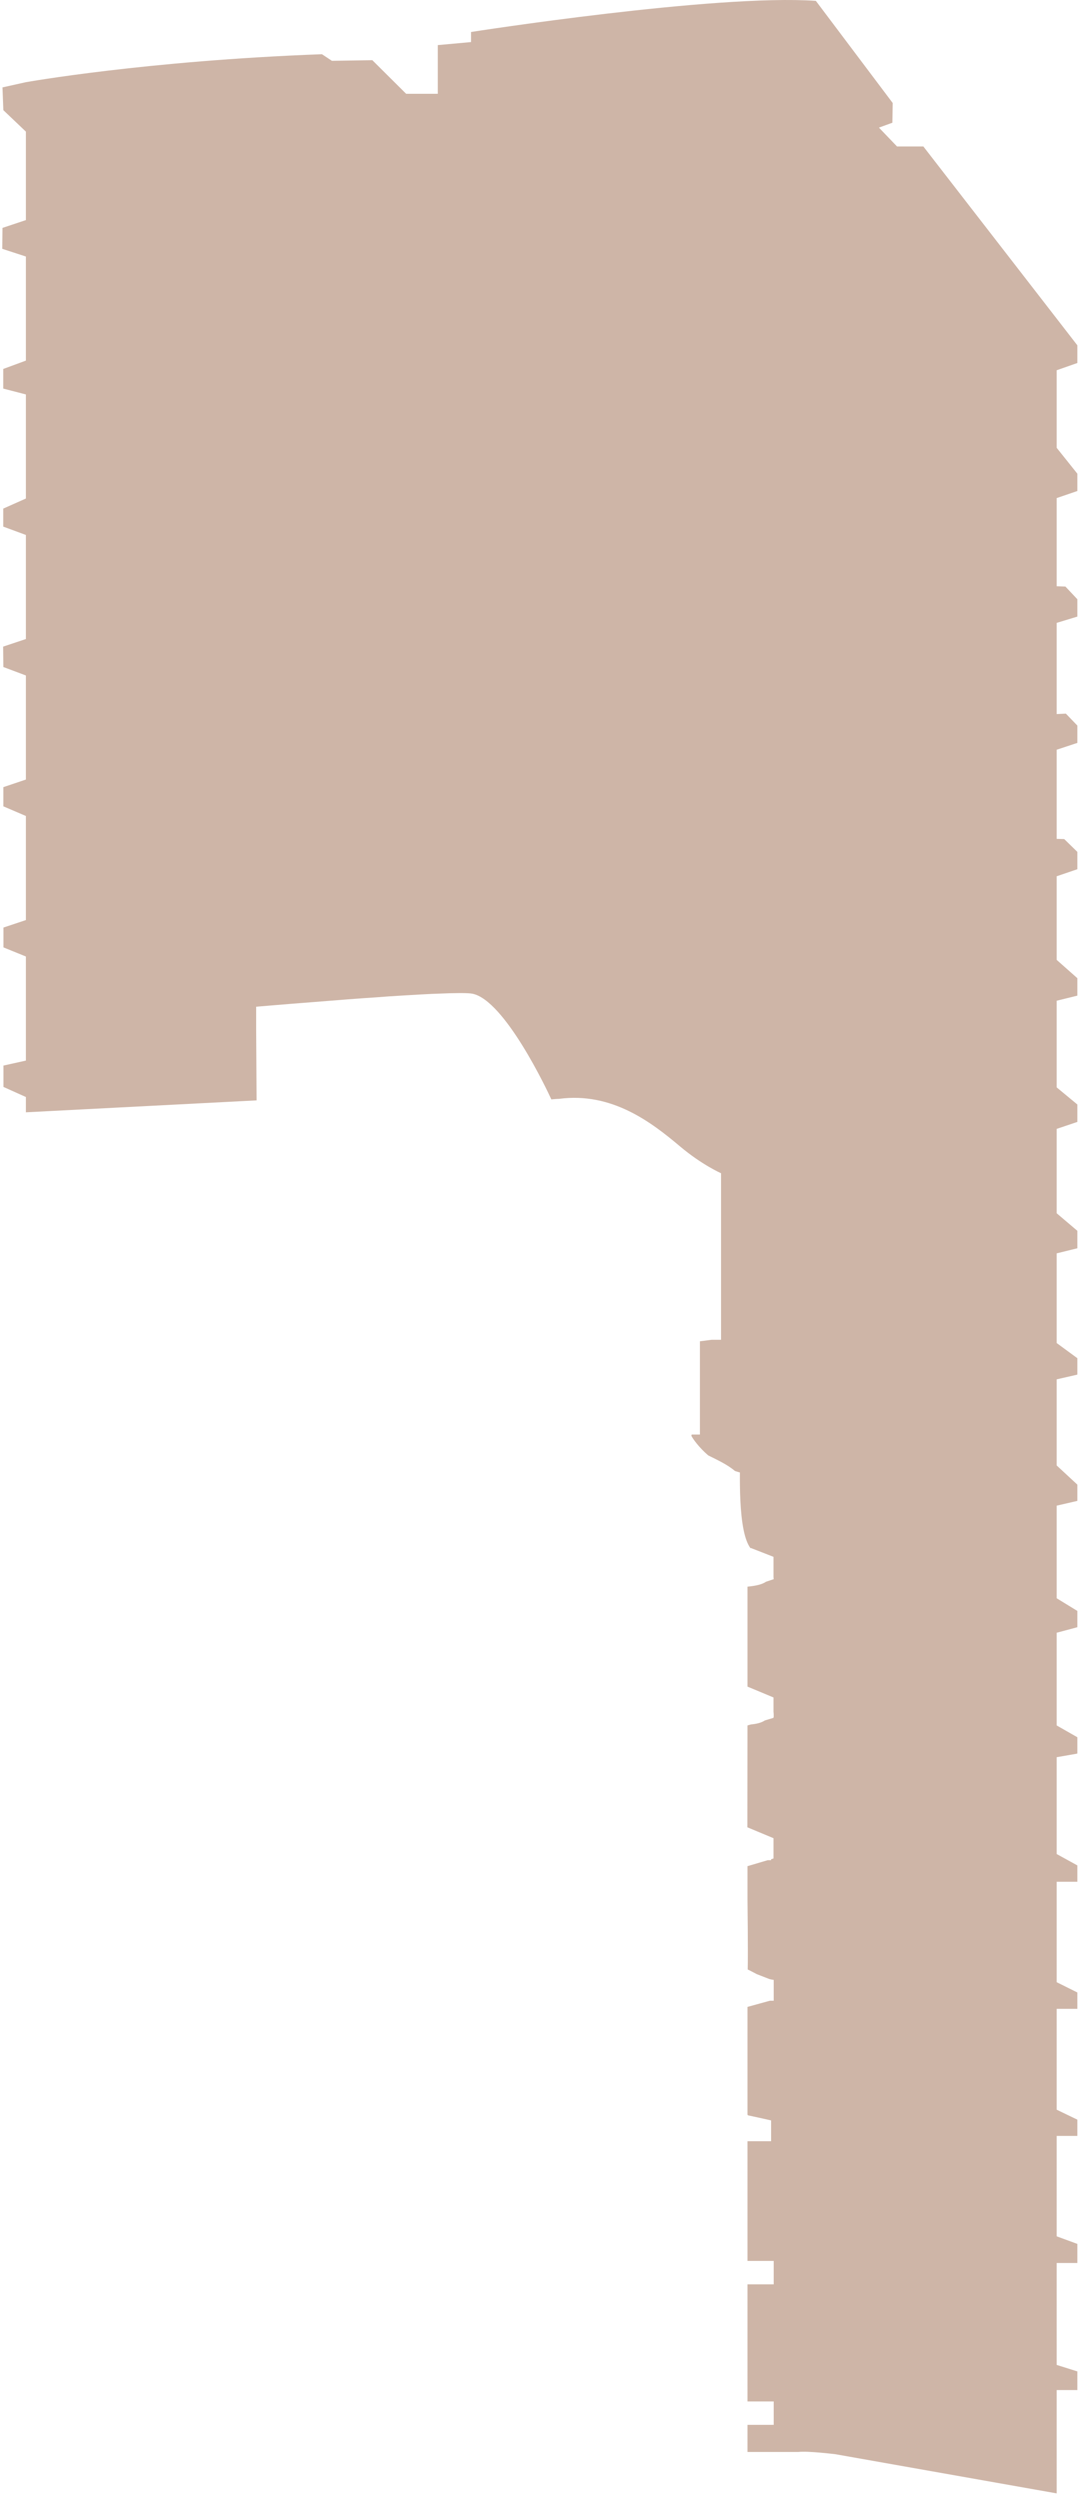 <svg xmlns="http://www.w3.org/2000/svg" width="153" height="354" viewBox="0 0 153 354" fill="none"><path fill-rule="evenodd" clip-rule="evenodd" d="M149.693 52.426V63.403L152.625 67.072V69.528L152.518 69.559L149.693 70.526V83.007L150.936 83.053L152.625 84.849V87.305L149.693 88.196V101.107L150.998 101.045L152.625 102.734V105.19L149.693 106.157V118.777L150.767 118.807L152.625 120.619V123.075L149.693 124.073V135.909L152.625 138.504V140.975L149.693 141.697V153.963L152.625 156.388V158.86L152.518 158.891L149.693 159.843V171.786L152.625 174.273V176.745L149.693 177.466V190.162L152.625 192.311V194.63L152.518 194.66L149.693 195.305V207.494L152.625 210.212V212.514L149.693 213.19V226.3L152.625 228.096V230.399L152.518 230.43L149.693 231.182V244.308L152.625 245.981V248.284L152.518 248.315L149.693 248.806V262.515L152.625 264.127V266.445H149.693V280.661L152.625 282.119V284.437H149.693V298.714L152.625 300.127V302.43H149.693V316.645L152.625 317.72V320.422H149.693V334.852L152.625 335.774V338.414H149.693V353.044L118.375 347.502C118.375 347.502 114.414 347.011 113.079 347.18H105.894V343.342H109.609V340.026H105.894V331.736V323.446H109.609V320.13H105.894V303.182H109.241V300.234C108.151 299.989 107.061 299.743 105.956 299.513C105.94 299.482 105.925 299.451 105.894 299.421V284.161L109.072 283.286H109.609V280.338C109.41 280.308 109.226 280.277 109.041 280.231C109.011 280.216 108.98 280.216 108.949 280.2L107.215 279.525L107.153 279.494C106.769 279.294 106.386 279.08 105.925 278.865C105.986 276.562 105.894 268.871 105.894 268.871V264.234L108.75 263.39H109.241V263.252L109.579 263.144V260.274L105.894 258.738H105.879C105.879 258.738 105.894 245.413 105.894 244.308L106.37 244.17C107.153 244.093 107.813 243.955 108.351 243.602L109.579 243.233V243.141C109.579 243.141 109.594 243.126 109.609 243.126C109.609 242.849 109.609 242.604 109.579 242.374V240.347L105.894 238.812V224.658C106.846 224.565 107.905 224.397 108.504 223.967C108.873 223.844 109.241 223.721 109.609 223.598C109.594 223.491 109.594 223.399 109.579 223.307V220.436L106.355 219.177V219.223C106.355 219.223 106.309 219.192 106.293 219.177C105.879 218.609 105.572 217.719 105.357 216.69C104.835 214.172 104.804 210.718 104.82 208.492C104.574 208.431 104.344 208.354 104.113 208.277C103.008 207.341 101.626 206.727 100.322 206.067C99.001 204.931 98.188 203.764 97.942 203.303C97.957 203.242 97.973 203.18 97.988 203.119H99.155V189.917C99.707 189.84 100.26 189.778 100.813 189.702H102.148V166.121C102.148 166.121 99.447 164.939 96.346 162.329C92.354 158.967 86.72 154.592 79.198 155.59C78.844 155.59 78.476 155.636 78.108 155.667C77.555 154.454 71.506 141.605 66.916 140.699C66.271 140.576 64.429 140.591 61.958 140.699C61.512 140.714 61.036 140.73 60.545 140.76C59.839 140.791 59.102 140.837 58.335 140.883C57.981 140.898 57.628 140.929 57.26 140.945C56.538 140.991 55.801 141.037 55.049 141.083C54.451 141.129 53.821 141.175 53.207 141.221C52.67 141.252 52.148 141.298 51.611 141.328C50.843 141.39 50.075 141.436 49.308 141.497C48.862 141.528 48.402 141.574 47.957 141.605C46.161 141.743 44.441 141.881 42.891 142.004C42.415 142.035 41.954 142.081 41.509 142.111C38.991 142.311 37.118 142.48 36.504 142.526C36.443 142.541 36.382 142.541 36.351 142.541H36.289V145.734L36.351 155.805L3.667 157.494V155.329L0.489 153.901V150.877L3.667 150.171V135.433L0.489 134.144V131.334C1.579 130.966 2.562 130.643 3.667 130.275V115.537L0.474 114.171V111.454L3.667 110.379V95.641L0.474 94.444L0.443 91.558C1.548 91.189 2.562 90.852 3.667 90.483V75.746L0.458 74.564V72.015L3.667 70.588V55.85L0.458 55.021V52.242L3.667 51.06V36.322L0.32 35.232L0.351 32.27C1.456 31.901 2.562 31.533 3.667 31.164V18.637L0.474 15.598L0.351 12.374L3.667 11.637C3.667 11.637 20.677 8.597 45.608 7.676L47.02 8.612L52.746 8.52L57.536 13.279H62.019V6.386L66.732 5.957V4.529C66.732 4.529 101.289 -0.875 115.581 0.123L126.466 14.584L126.42 17.378L124.516 18.069L127.08 20.74H130.81L148.833 43.998L152.625 48.895V51.398L149.693 52.426Z" fill="#B99682" fill-opacity="0.7"></path></svg>